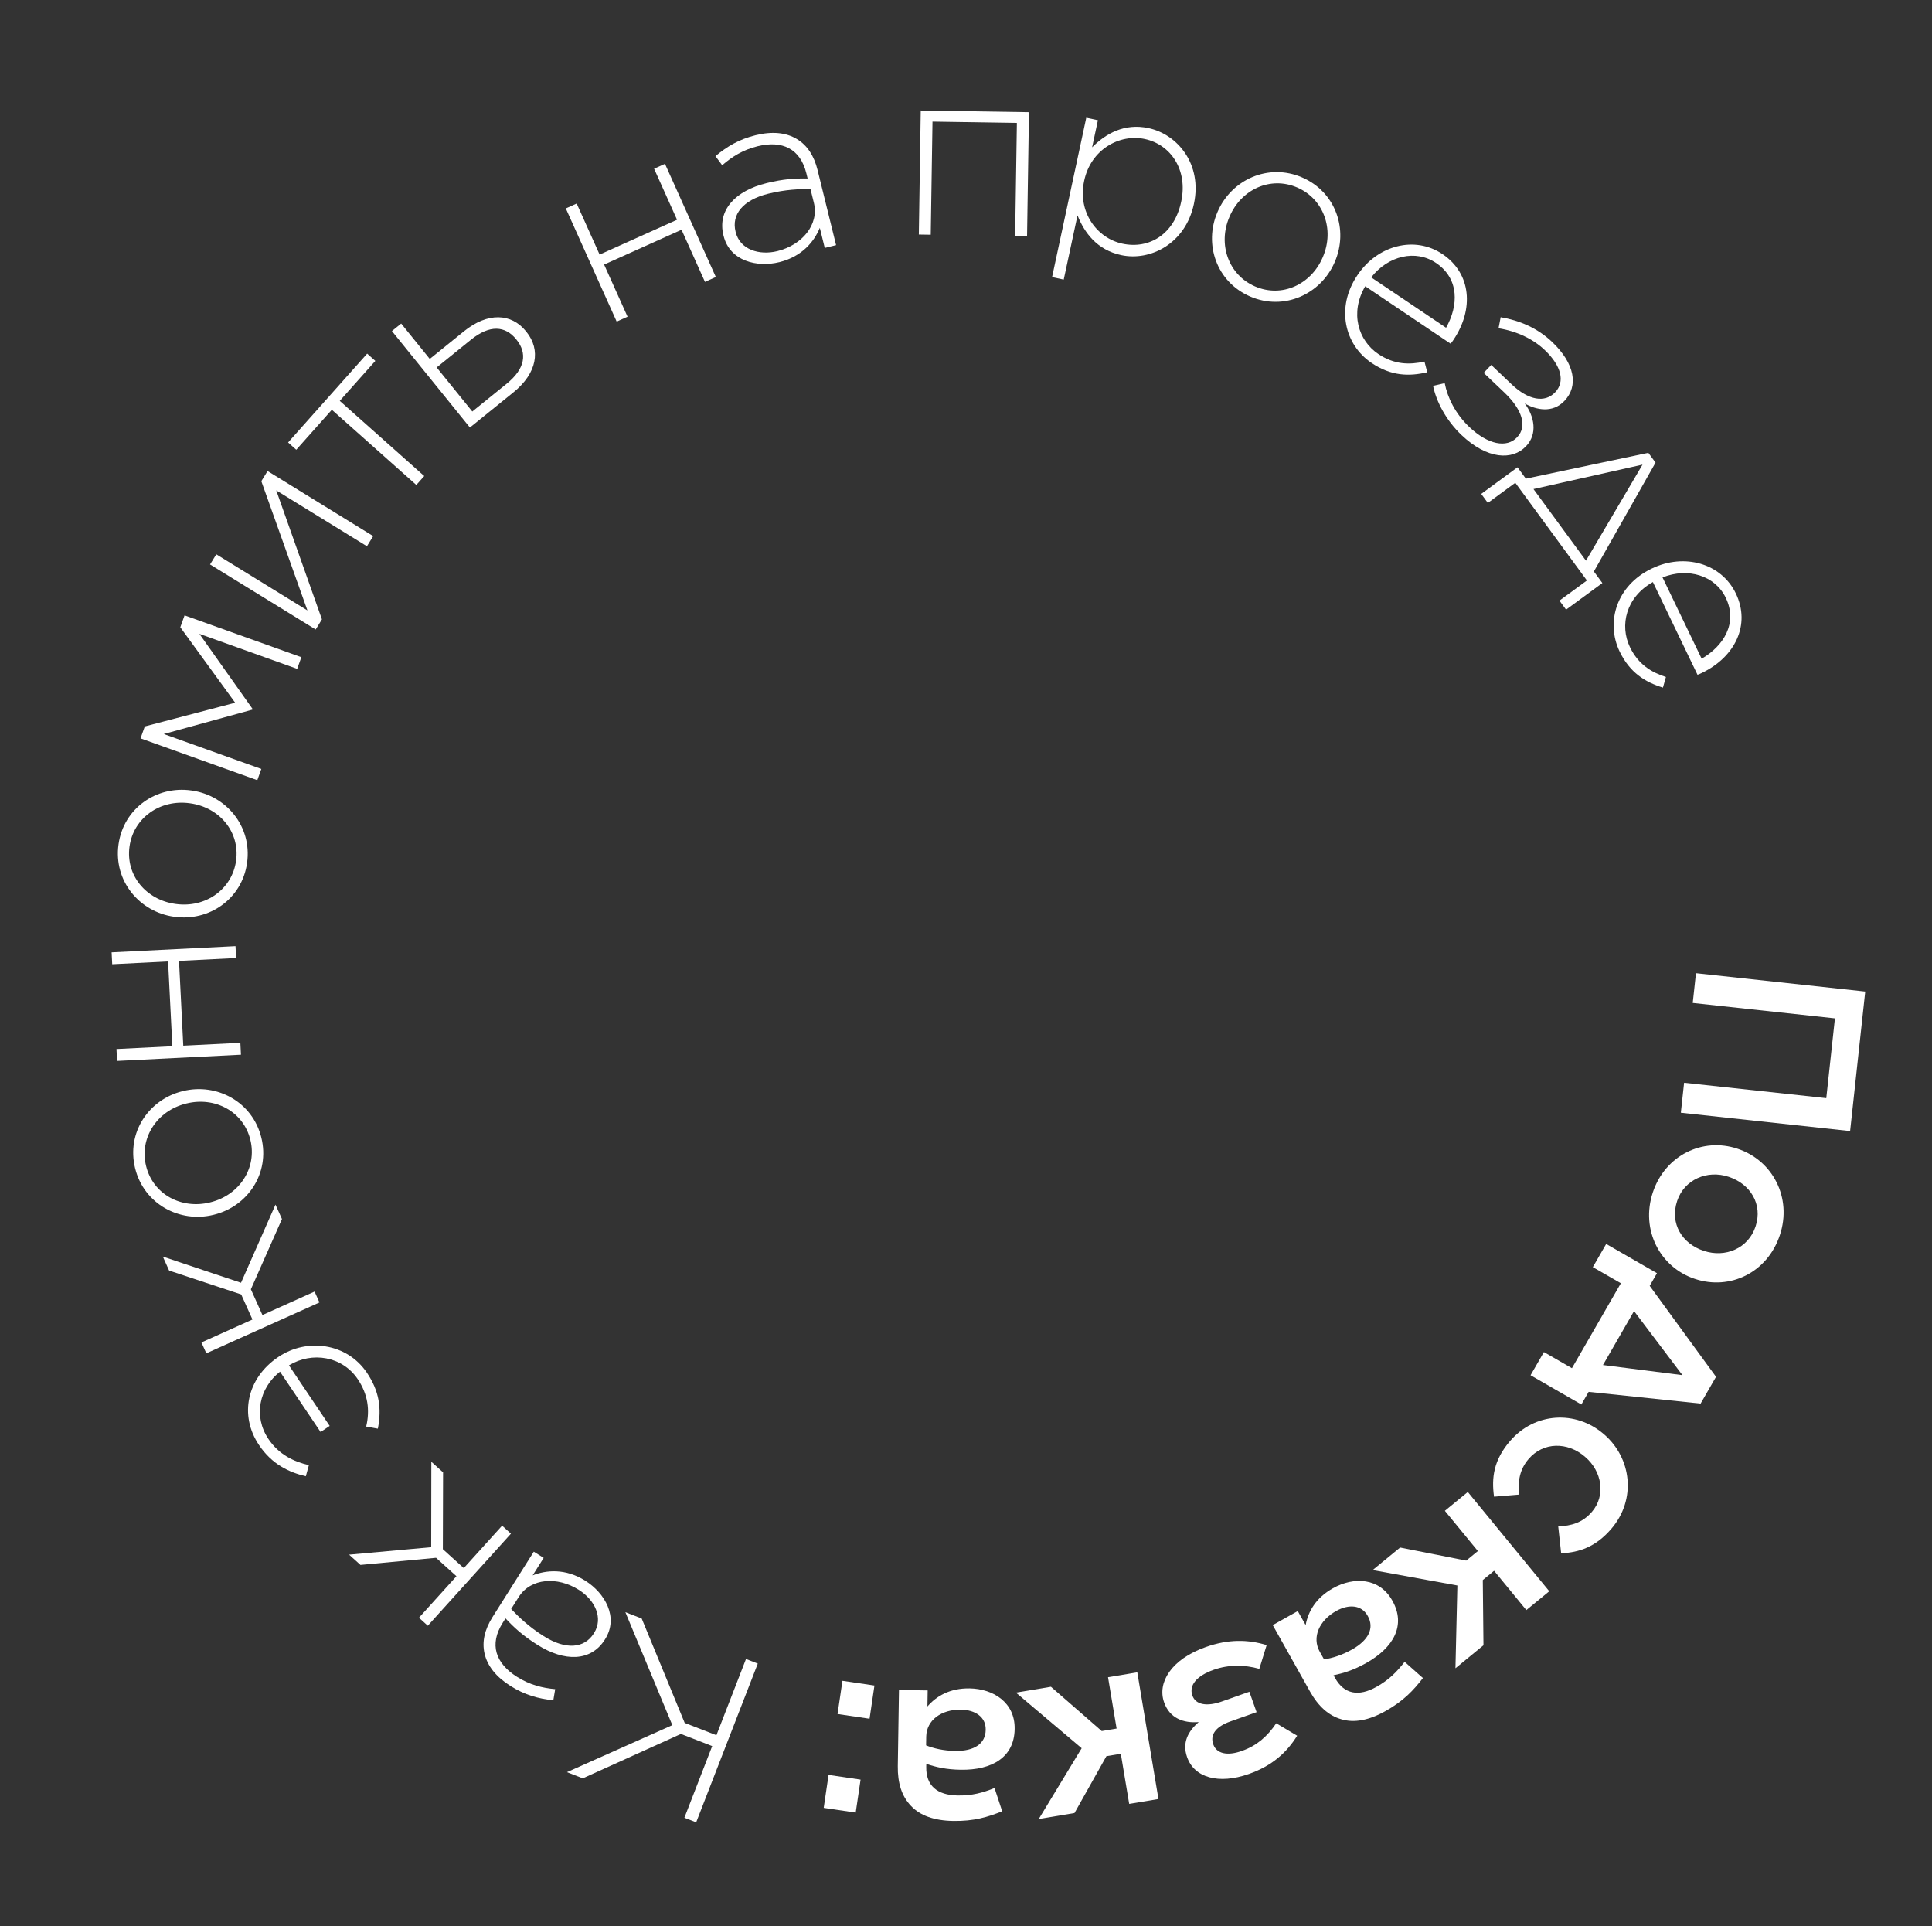 <?xml version="1.0" encoding="UTF-8"?> <svg xmlns="http://www.w3.org/2000/svg" width="977" height="974" viewBox="0 0 977 974" fill="none"><rect x="0" y="0" width="977" height="974" fill="#333333" stroke="none"/><path d="M857.637 492.09L943.236 501.366L935.591 571.924L849.992 562.648L851.635 547.485L923.538 555.276L927.911 514.923L856.008 507.131L857.637 492.09Z" fill="white"></path><path d="M835.834 602.9C842.088 584.111 861.066 575.002 878.572 580.83L878.805 580.907C896.427 586.774 906.353 605.634 900.059 624.54C893.727 643.563 874.788 652.555 857.166 646.689L856.932 646.611C839.544 640.823 829.501 621.923 835.834 602.9ZM848.126 607.252C844.28 618.806 850.78 628.877 861.4 632.413L861.633 632.49C872.487 636.103 884.076 631.276 887.767 620.189C891.535 608.869 885.074 598.68 874.338 595.106L874.104 595.028C863.368 591.454 851.74 596.399 848.126 607.252Z" fill="white"></path><path d="M859.988 709.721L803.361 703.793L799.678 710.188L773.991 695.394L780.743 683.669L794.919 691.834L819.658 648.879L805.482 640.715L812.235 628.99L837.922 643.784L834.239 650.18L867.784 696.185L859.988 709.721ZM850.807 695.349L826.323 662.938L810.608 690.224L850.807 695.349Z" fill="white"></path><path d="M763.58 728.694C776.154 714.038 796.927 713.06 810.93 725.073L811.116 725.233C825.119 737.246 827.592 758.167 814.857 773.01C806.929 782.252 798.589 784.983 789.464 785.419L787.989 771.837C794.593 771.507 800.237 770.028 805.042 764.427C812.09 756.212 810.201 744.057 801.612 736.689L801.426 736.529C792.65 729.001 780.443 729.062 772.995 737.744C768.43 743.065 767.573 748.975 768.091 755.739L755.523 756.787C754.18 747.208 755.331 738.31 763.58 728.694Z" fill="white"></path><path d="M771.855 814.136L755.547 794.264L749.842 798.946L750.177 831.927L736.01 843.554L736.986 801.7L694.144 793.898L708.026 782.505L741.458 789.119L747.353 784.281L730.655 763.934L742.254 754.414L783.455 804.616L771.855 814.136Z" fill="white"></path><path d="M674.062 803.101C684.681 797.141 697.598 797.789 704.04 809.266L704.16 809.48C711.084 821.815 704.742 833.133 690.905 840.899C684.47 844.511 679.53 846.014 674.35 847.088L675.133 848.483C679.708 856.634 686.99 858.048 696.107 852.931C702.543 849.319 706.372 845.335 710.317 840.3L719.575 848.503C714.752 854.737 709.722 860.099 700.712 865.156C692.239 869.912 684.814 871.259 678.39 869.364C671.859 867.529 666.617 862.713 662.463 855.312L643.619 821.74L656.276 814.636L660.249 821.715C661.522 814.936 665.374 807.978 674.062 803.101ZM675.713 814.587C667.133 819.403 663.299 827.902 667.393 835.196L669.56 839.057C673.608 838.478 678.547 836.975 683.695 834.085C692.169 829.329 695.069 823.187 691.698 817.181L691.577 816.966C688.507 811.496 682.041 811.035 675.713 814.587Z" fill="white"></path><path d="M640.539 831.847L636.831 843.858C629.283 841.702 621.191 841.696 613.77 844.322C604.958 847.442 601.196 852.296 602.961 857.282L603.002 857.398C604.602 861.92 610.15 863.218 618.458 860.147L631.792 855.428L635.445 865.747L622.226 870.426C614.69 873.093 611.848 877.231 613.531 881.985L613.572 882.101C615.172 886.623 620.53 888.119 628.257 885.253C635.562 882.668 640.846 878.058 645.391 871.36L655.972 877.662C650.644 886.202 643.336 892.834 631.625 896.979C616.203 902.437 603.96 898.811 600.348 888.608L600.307 888.492C597.681 881.071 600.882 875.371 606.166 870.761C598.436 871.409 591.502 868.775 588.711 860.89L588.67 860.774C585.182 850.918 592.083 839.081 609.707 832.843C621.186 828.78 631.032 828.949 640.539 831.847Z" fill="white"></path><path d="M571.024 912.137L566.789 886.781L559.51 887.997L543.364 916.758L525.287 919.777L546.991 883.978L513.738 855.863L531.45 852.904L557.139 875.299L564.661 874.043L560.324 848.081L575.125 845.608L585.825 909.665L571.024 912.137Z" fill="white"></path><path d="M490.29 853.725C502.465 853.913 513.304 860.97 513.101 874.129L513.097 874.375C512.879 888.518 501.706 895.112 485.841 894.867C478.462 894.753 473.436 893.568 468.419 891.891L468.394 893.49C468.25 902.837 473.833 907.721 484.287 907.882C491.666 907.996 496.979 906.479 502.92 904.11L506.798 915.857C499.495 918.819 492.45 920.925 482.12 920.765C472.404 920.615 465.309 918.045 460.709 913.177C455.987 908.306 453.877 901.508 454.009 893.022L454.603 854.527L469.115 854.752L468.99 862.869C473.499 857.649 480.328 853.571 490.29 853.725ZM485.941 864.483C476.102 864.332 468.515 869.75 468.385 878.113L468.317 882.54C472.107 884.075 477.132 885.26 483.035 885.351C492.751 885.501 498.346 881.651 498.453 874.764L498.456 874.518C498.553 868.246 493.197 864.595 485.941 864.483Z" fill="white"></path><path d="M435.184 899.858L432.726 916.529L416.542 914.143L419 897.472L435.184 899.858ZM442.197 852.279L439.722 869.072L423.538 866.686L426.013 849.894L442.197 852.279Z" fill="white"></path><path d="M383.205 841.189L352.053 921.455L346.09 919.141L360.153 882.906L344.329 876.765L294.72 899.203L286.693 896.088L339.989 872.31L316.24 815.198L324.496 818.403L346.236 871.172L362.289 877.402L377.243 838.874L383.205 841.189Z" fill="white"></path><path d="M296.004 799.303C305.885 805.54 313.016 817.749 305.991 828.878L305.86 829.086C298.836 840.216 285.497 840.379 271.767 831.714C264.278 826.987 259.876 822.9 255.633 818.331L254.188 820.619C247.361 831.437 250.5 840.982 261.422 847.875C267.975 852.01 274.292 853.525 280.756 854.114L279.806 859.768C272.208 858.9 265.475 857.123 258.09 852.463C250.809 847.867 246.44 842.346 245.02 836.068C243.677 830.13 245.06 824.021 249.064 817.676L269.94 784.599L274.933 787.75L269.353 796.592C276.144 793.896 285.914 792.935 296.004 799.303ZM292.672 803.891C281.854 797.064 268.395 797.878 262.29 807.552L258.483 813.585C262.233 817.552 267.374 822.542 274.968 827.334C286.201 834.424 295.528 833.474 300.254 825.985L300.386 825.777C305.244 818.08 300.785 809.011 292.672 803.891Z" fill="white"></path><path d="M211.866 818.008L230.827 797.013L220.512 787.697L182.29 791.298L176.539 786.105L218.062 782.336L218.126 739.137L224.06 744.496L223.948 783.342L234.537 792.905L253.91 771.453L258.383 775.493L216.339 822.048L211.866 818.008Z" fill="white"></path><path d="M162.129 724.099L141.597 693.587C131.023 701.888 128.049 716.195 135.74 727.624C141.027 735.482 148.48 739.066 156.197 740.84L154.652 746.476C146.183 744.466 137.569 740.477 130.977 730.681C120.882 715.68 124.827 696.866 140.644 686.222L140.848 686.085C155.134 676.471 175.375 679.011 185.538 694.113C191.787 703.4 193.087 712.161 191.085 722.404L185.178 721.338C187.155 713.04 186.063 705.028 180.913 697.374C173.153 685.843 157.893 683.214 146.12 690.395L166.721 721.009L162.129 724.099Z" fill="white"></path><path d="M101.864 678.807L127.666 667.207L121.967 654.53L85.522 642.46L82.344 635.392L121.879 648.635L139.306 609.108L142.584 616.4L126.863 651.924L132.714 664.937L159.077 653.084L161.549 658.581L104.335 684.304L101.864 678.807Z" fill="white"></path><path d="M132.156 575.236C136.604 593.268 125.276 609.998 108.198 614.211L107.96 614.27C90.883 618.482 72.805 608.88 68.327 590.728C63.879 572.695 75.207 555.965 92.285 551.753L92.523 551.694C109.601 547.481 127.679 557.084 132.156 575.236ZM126.604 576.352C123.039 561.902 108.654 554.429 94.324 557.964L94.085 558.023C79.277 561.676 70.403 575.52 73.879 589.612C77.444 604.061 91.829 611.535 106.16 608L106.398 607.941C121.206 604.288 130.08 590.444 126.604 576.352Z" fill="white"></path><path d="M121.852 533.314L59.201 536.459L58.899 530.44L87.153 529.021L85.001 486.148L56.746 487.567L56.444 481.547L119.095 478.402L119.398 484.421L90.529 485.871L92.681 528.744L121.55 527.294L121.852 533.314Z" fill="white"></path><path d="M124.949 436.29C122.382 454.685 105.649 466.01 88.229 463.579L87.986 463.545C70.566 461.114 57.347 445.483 59.932 426.967C62.499 408.572 79.231 397.246 96.651 399.678L96.895 399.712C114.315 402.143 127.534 417.773 124.949 436.29ZM119.379 435.264C121.437 420.524 110.856 408.243 96.238 406.202L95.994 406.168C80.888 404.06 67.508 413.618 65.501 427.993C63.444 442.733 74.025 455.014 88.643 457.055L88.887 457.089C103.992 459.197 117.373 449.639 119.379 435.264Z" fill="white"></path><path d="M130.12 394.492L71.064 373.34L73.221 367.318L118.928 355.338L91.18 317.179L93.336 311.157L152.392 332.31L150.277 338.215L100.832 320.505L127.729 358.491L127.604 358.838L82.823 371.15L132.152 388.818L130.12 394.492Z" fill="white"></path><path d="M159.635 318.305L106.221 285.412L109.381 280.28L155.464 308.658L132.149 243.309L135.309 238.177L188.723 271.07L185.563 276.202L139.69 247.952L162.795 313.173L159.635 318.305Z" fill="white"></path><path d="M210.534 245.224L167.809 207.199L149.819 227.413L145.684 223.734L185.671 178.804L189.806 182.483L171.816 202.697L214.54 240.722L210.534 245.224Z" fill="white"></path><path d="M237.634 216.171L198.192 167.392L202.879 163.603L217.34 181.489L234.652 167.491C246.608 157.824 258.54 158.299 265.964 167.481L266.196 167.768C273.62 176.95 271.588 188.717 259.632 198.384L237.634 216.171ZM238.84 208.078L256.152 194.08C265.716 186.346 266.713 178.58 261.145 171.694L261.068 171.598C255.499 164.712 247.697 164.061 238.132 171.795L220.821 185.793L238.84 208.078Z" fill="white"></path><path d="M311.848 162.602L286.125 105.389L291.622 102.917L303.222 128.719L342.374 111.117L330.774 85.314L336.271 82.843L361.994 140.056L356.497 142.528L344.644 116.165L305.492 133.768L317.345 160.131L311.848 162.602Z" fill="white"></path><path d="M394.139 132.541C382.794 135.339 369.052 132.015 365.9 119.237L365.841 118.998C362.689 106.22 371.818 96.493 387.582 92.605C396.18 90.484 402.177 90.145 408.412 90.254L407.764 87.626C404.7 75.207 395.645 70.853 383.106 73.946C375.582 75.802 370.112 79.305 365.206 83.556L361.79 78.951C367.682 74.077 373.63 70.456 382.109 68.364C390.468 66.302 397.477 66.98 402.985 70.309C408.196 73.458 411.64 78.689 413.437 85.974L422.805 123.949L417.073 125.363L414.569 115.213C411.803 121.976 405.723 129.683 394.139 132.541ZM393.142 126.959C405.562 123.895 414.305 113.631 411.566 102.525L409.857 95.598C404.398 95.551 397.237 95.797 388.52 97.948C375.622 101.129 369.842 108.51 371.963 117.108L372.022 117.347C374.201 126.184 383.828 129.257 393.142 126.959Z" fill="white"></path><path d="M464.644 118.59L465.613 55.868L520.341 56.713L519.373 119.435L513.346 119.342L514.229 62.154L471.553 61.495L470.67 118.683L464.644 118.59Z" fill="white"></path><path d="M532.025 140.108L549.316 59.533L555.208 60.797L552.266 74.507C559.167 67.559 568.627 62.167 580.773 64.773C595.565 67.948 608.043 83.079 603.759 103.043L603.708 103.284C599.45 123.127 581.785 132.168 566.992 128.993C554.726 126.361 548.405 117.709 544.886 108.902L537.918 141.373L532.025 140.108ZM567.604 123.212C581.073 126.102 593.773 118.512 597.282 102.156L597.334 101.916C600.792 85.801 591.947 73.084 578.959 70.297C566.091 67.535 551.648 75.632 548.293 91.266L548.241 91.507C544.86 107.261 554.736 120.451 567.604 123.212Z" fill="white"></path><path d="M632.207 149.917C615.156 142.555 608.683 123.415 615.656 107.267L615.753 107.041C622.726 90.893 641.306 82.303 658.471 89.714C675.522 97.077 681.995 116.217 675.022 132.365L674.925 132.591C667.952 148.739 649.372 157.329 632.207 149.917ZM634.676 144.82C648.34 150.72 662.991 143.783 668.842 130.232L668.94 130.006C674.986 116.004 669.327 100.565 656.002 94.811C642.338 88.911 627.687 95.849 621.836 109.399L621.738 109.625C615.692 123.628 621.351 139.067 634.676 144.82Z" fill="white"></path><path d="M693.629 183.537C679.955 174.335 675.396 155.552 686.383 139.225L686.521 139.021C696.615 124.02 715.4 119.018 729.482 128.495C744.075 138.314 745.395 156.401 735.026 171.81C734.408 172.728 734.202 173.034 733.551 173.782L690.385 144.735C682.48 158.244 686.889 172.182 696.992 178.98C705.156 184.474 712.865 184.473 720.344 182.833L721.753 188.23C712.601 190.373 703.527 190.198 693.629 183.537ZM693.407 140.245L731.266 165.721C737.522 154.661 738.127 140.984 726.188 132.949C715.881 126.014 701.983 129.263 693.407 140.245Z" fill="white"></path><path d="M724.699 195.105L730.581 193.737C731.984 201.01 735.933 209.174 742.976 215.868C752.516 224.935 761.955 226.609 767.124 221.17L767.208 221.081C772.547 215.464 769.632 206.925 760.717 198.452L750.285 188.538L754.098 184.526L764.44 194.355C773 202.489 781.297 203.757 786.381 198.408L786.466 198.319C791.465 193.058 789.697 185.099 781.138 176.965C775.431 171.542 767.237 167.487 757.803 165.987L758.878 160.391C768.228 161.981 777.372 165.75 784.861 172.868C796.541 183.968 798.22 195.236 791.187 202.636L791.017 202.814C785.171 208.966 776.864 207.35 771.037 204.018C775.99 210.591 777.607 219.425 771.76 225.576L771.675 225.666C764.812 232.887 752.095 232.341 739.078 219.97C731.143 212.428 726.29 202.895 724.699 195.105Z" fill="white"></path><path d="M837.192 233.922L806.009 288.959L810.3 294.811L791.947 308.264L788.602 303.701L802.49 293.52L766.277 244.118L752.389 254.298L749.044 249.735L767.396 236.282L771.614 242.036L833.556 228.962L837.192 233.922ZM830.612 234.933L775.468 247.293L802.01 283.502L830.612 234.933Z" fill="white"></path><path d="M819.035 329.429C811.888 314.578 817.448 296.067 835.181 287.533L835.403 287.426C851.695 279.585 870.432 284.764 877.793 300.059C885.421 315.908 877.418 332.181 860.683 340.235C859.685 340.716 859.353 340.876 858.413 341.191L835.849 294.31C822.2 301.97 818.96 316.225 824.24 327.197C828.508 336.064 835.16 339.96 842.442 342.326L840.93 347.694C831.95 344.918 824.209 340.18 819.035 329.429ZM840.726 291.962L860.516 333.081C871.505 326.7 878.94 315.205 872.699 302.237C867.311 291.043 853.677 286.822 840.726 291.962Z" fill="white"></path></svg> 